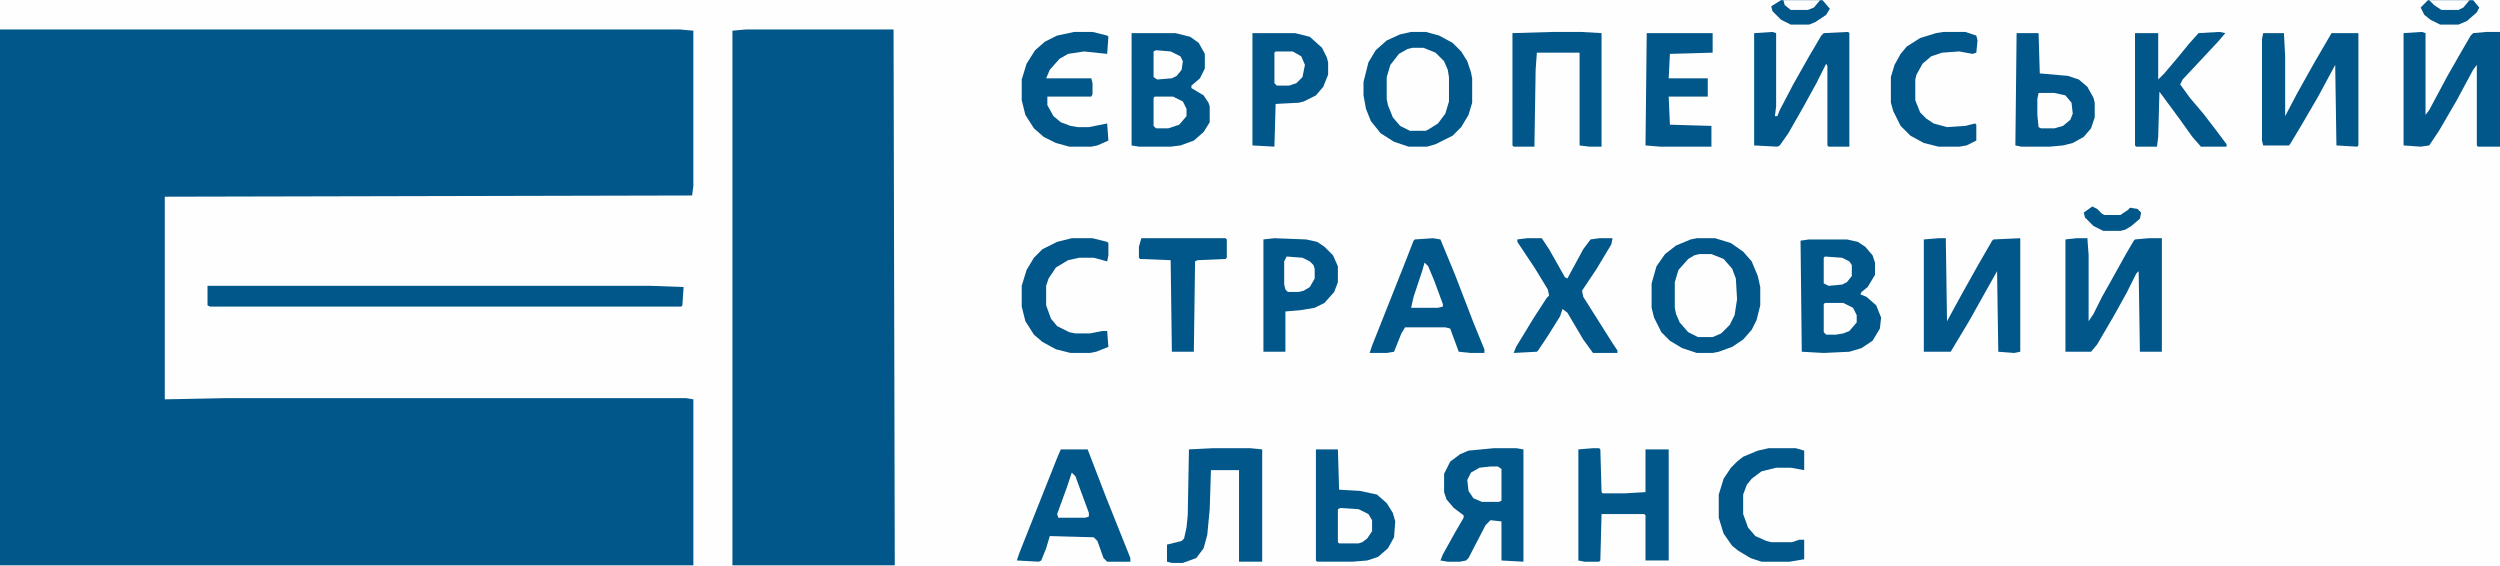 <svg xmlns="http://www.w3.org/2000/svg" viewBox="0 0 2048 463" width="473" height="107"><path transform="translate(0)" d="m0 0h2048v463h-2048z" fill="#FEFEFE"></path><path transform="translate(0,24)" d="m0 0h557l11 1v127l-1 8-432 1v166l51-1h376l6 1v136h-568z" fill="#01568A"></path><path transform="translate(611,24)" d="m0 0h121l1 439h-133v-438z" fill="#01568A"></path><path transform="translate(1390,195)" d="m0 0h15l13 4 10 7 7 8 5 12 2 9v15l-3 12-4 8-7 8-9 6-11 4-5 1h-13l-12-4-10-6-7-7-6-12-2-8v-20l4-14 7-10 9-7 12-5z" fill="#01568A"></path><path transform="translate(1156,26)" d="m0 0h12l11 3 11 6 7 7 5 8 3 9 1 5v20l-3 10-6 10-7 7-14 7-7 2h-15l-12-4-11-7-8-10-4-10-2-11v-11l4-16 6-10 9-8 11-5z" fill="#01568A"></path><path transform="translate(170,234)" d="m0 0h363l27 1-1 15-1 1h-386l-2-1z" fill="#01568A"></path><path transform="translate(927,27)" d="m0 0h36l12 3 7 5 5 9v12l-4 8-7 6v2l10 6 4 6 1 3v13l-5 8-8 7-11 4-8 1h-26l-6-1z" fill="#01568A"></path><path transform="translate(1482,196)" d="m0 0h31l9 2 6 4 6 7 2 6v10l-6 10-5 4-1 2 5 2 8 7 4 10-1 9-6 10-9 6-10 3-21 1-18-1-1-91z" fill="#01568A"></path><path transform="translate(1224,367)" d="m0 0h18l6 1v92l-18-1v-32l-9-1-4 4-14 27-2 2-5 1h-10l-6-1 2-5 10-18 7-12v-2l-8-6-6-7-2-6v-15l5-10 8-6 7-3z" fill="#01568A"></path><path transform="translate(1984,26)" d="m0 0 3 1v67l3-4 15-28 12-21 7-12 2-2 11-1h11v94h-18l-1-1v-66l-3 4-14 26-14 24-8 12-7 1-14-1v-92z" fill="#01568A"></path><path transform="translate(1701,195)" d="m0 0h9l1 14v54l4-6 7-14 9-16 10-18 7-12 1-1 11-1h11v93h-18l-1-66-2 2-8 16-10 18-14 24-5 6h-21v-92z" fill="#01568A"></path><path transform="translate(1854,27)" d="m0 0h17l1 19v49l10-19 14-25 14-24h22v92l-1 1-17-1-1-66-14 26-14 24-9 15-1 1h-21l-1-4v-83z" fill="#01568A"></path><path transform="translate(1588,195)" d="m0 0h6l1 68 12-22 14-25 11-19 1-1 22-1v93l-5 1-13-1-1-66-9 16-14 25-15 25h-22v-92z" fill="#01568A"></path><path transform="translate(1452,26)" d="m0 0 3 1v60l-1 8h2l2-5 11-21 13-23 10-17 2-2 20-1 1 1v93h-17l-1-1v-65l-1-2-8 16-11 20-12 21-7 10-2 1-19-1v-92z" fill="#01568A"></path><path transform="translate(1174,195)" d="m0 0 6 1 12 29 15 39 9 22v3h-11l-10-1-7-19-4-1h-33l-3 5-6 15-6 1h-14l2-6 27-68 7-18 1-1z" fill="#01568A"></path><path transform="translate(869,368)" d="m0 0h22l15 39 20 50v3h-19l-3-3-5-14-3-3-36-1-3 10-4 10-2 1-18-1 2-6 31-78z" fill="#01568A"></path><path transform="translate(1652,27)" d="m0 0h18l1 33 23 2 9 3 7 6 5 9 1 4v12l-3 9-6 7-9 5-8 2-11 1h-23l-5-1z" fill="#01568A"></path><path transform="translate(1078,368)" d="m0 0h18l1 33 17 1 14 3 8 7 5 8 2 7-1 13-5 9-8 7-9 3-12 1h-29l-1-1z" fill="#01568A"></path><path transform="translate(1273,26)" d="m0 0h22l17 1v93h-10l-8-1v-76h-35l-1 14-1 63h-17l-1-1v-92z" fill="#01568A"></path><path transform="translate(1305,367)" d="m0 0h5l1 1 1 35 1 1h18l17-1v-35h19v91h-19v-37l-1-1h-35l-1 38-1 1h-12l-5-1v-91z" fill="#01568A"></path><path transform="translate(994,367)" d="m0 0h30l10 1v92h-19v-75h-23l-1 32-2 21-3 11-6 8-11 4h-9l-4-1v-14l12-3 2-2 2-9 1-10 1-54z" fill="#01568A"></path><path transform="translate(1026,27)" d="m0 0h35l12 3 10 9 4 8 1 4v10l-4 10-6 7-10 5-4 1-19 1-1 35-18-1z" fill="#01568A"></path><path transform="translate(1044,195)" d="m0 0 26 1 9 2 6 4 7 7 4 9v13l-3 8-8 9-8 4-12 2-12 1v33h-18v-92z" fill="#01568A"></path><path transform="translate(1818,26)" d="m0 0 5 1-6 7-29 31-2 4 8 11 11 13 10 13 9 12v2h-21l-7-8-10-14-14-19-3-4-1 37-1 8h-17l-1-1v-92h19v38l5-5 11-13 9-11 8-9z" fill="#01568A"></path><path transform="translate(1251,195)" d="m0 0h12l6 9 13 23 2 1 13-24 6-8 7-1h11l-1 5-12 20-12 18 1 5 24 38 4 6v2h-20l-8-11-13-22-4-3-2 6-10 16-8 12-1 1-19 1 2-5 14-23 11-17 2-2-1-5-11-18-14-21v-2z" fill="#01568A"></path><path transform="translate(880,26)" d="m0 0h15l12 3 1 1-1 14-19-2-13 2-7 4-8 9-3 7h37l1 4v9l-1 2h-36v7l5 9 6 5 8 3 6 1h9l15-3 1 14-9 4-5 1h-18l-11-3-10-5-8-7-7-11-3-12v-17l4-13 7-11 8-7 10-5z" fill="#01568A"></path><path transform="translate(1349,27)" d="m0 0h54v16l-35 1-1 20h32v15h-32l1 23 34 1v17h-42l-12-1z" fill="#01568A"></path><path transform="translate(1592,26)" d="m0 0h18l9 3 1 4-1 10-3 1-11-2-14 1-9 3-7 6-5 9-1 4v17l4 10 5 5 6 4 11 3 15-1 8-2 1 1v13l-8 4-6 1h-17l-12-3-11-6-8-8-6-12-2-7v-21l3-10 5-9 5-6 11-7 13-4z" fill="#01568A"></path><path transform="translate(1449,367)" d="m0 0h22l7 2v16l-11-2h-12l-12 3-8 6-4 5-3 8v16l4 11 6 7 9 4 4 1h17l6-2h4v16l-12 2h-23l-9-3-10-6-5-4-7-10-4-13v-19l4-13 6-9 5-5 5-4 12-5z" fill="#01568A"></path><path transform="translate(1157,39)" d="m0 0h9l10 4 7 7 3 7 1 6v20l-3 10-6 8-8 5-2 1h-13l-8-4-6-7-4-10-1-5v-18l3-10 7-9 7-4z" fill="#FEFEFE"></path><path transform="translate(1392,208)" d="m0 0h10l10 4 7 8 3 8 1 17-2 13-4 8-7 7-7 3h-12l-8-4-7-8-3-7-1-5v-21l3-10 8-9 5-3z" fill="#FEFEFE"></path><path transform="translate(878,195)" d="m0 0h17l12 3 1 1v10l-1 5-11-3h-12l-9 2-10 6-6 9-2 6v16l4 11 5 6 10 5 5 1h12l10-2h4l1 13-10 4-5 1h-16l-12-3-11-6-7-6-7-11-3-12v-17l4-13 6-10 7-7 12-6z" fill="#01568A"></path><path transform="translate(935,195)" d="m0 0h69l1 1v15l-1 1-23 1-2 1-1 74h-18l-1-75-25-1-1-1v-9z" fill="#01568A"></path><path transform="translate(1989)" d="m0 0h37l5 6-2 4-8 7-7 3h-15l-8-4-5-4-3-6 5-5z" fill="#01568A"></path><path transform="translate(1459)" d="m0 0h34l6 7-3 5-9 6-5 2h-15l-8-4-7-7-1-4z" fill="#01568A"></path><path transform="translate(1670,76)" d="m0 0h13l9 2 5 6 1 9-2 5-6 5-7 2h-11l-2-1-1-10v-13z" fill="#FEFEFE"></path><path transform="translate(1098,416)" d="m0 0 15 1 8 4 3 5v9l-4 6-4 3-3 1h-16l-1-1v-27z" fill="#FEFEFE"></path><path transform="translate(1221,382)" d="m0 0h6l3 2v26l-2 1h-14l-7-3-4-6-1-9 3-6 7-4z" fill="#FEFEFE"></path><path transform="translate(1054,210)" d="m0 0 13 1 6 3 3 3 1 3v8l-4 7-5 3-4 1h-9l-2-2-1-4v-19z" fill="#FEFEFE"></path><path transform="translate(946,79)" d="m0 0h15l8 4 3 6v6l-6 7-9 3h-10l-2-2v-23z" fill="#FEFEFE"></path><path transform="translate(1045,42)" d="m0 0h14l7 4 3 7-2 10-5 5-6 2h-10l-2-2v-25z" fill="#FEFEFE"></path><path transform="translate(1495,248)" d="m0 0h15l8 4 3 6v6l-6 7-5 2-6 1h-8l-2-2v-23z" fill="#FEFEFE"></path><path transform="translate(1714,169)" d="m0 0 4 2 4 4 2 1h13l6-4 2-2 6 1 3 3-1 5-7 6-5 3-4 1h-14l-8-4-7-7-1-4z" fill="#01568A"></path><path transform="translate(878,387)" d="m0 0 3 3 4 11 7 19v3l-3 1h-22l-1-3 8-22z" fill="#FEFEFE"></path><path transform="translate(1167,215)" d="m0 0 3 3 5 12 7 19v2l-4 1h-22l2-9 7-21z" fill="#FEFEFE"></path><path transform="translate(947,41)" d="m0 0 12 1 8 4 2 4-1 7-4 5-4 2-12 1-3-2v-21z" fill="#FEFEFE"></path><path transform="translate(1495,210)" d="m0 0 14 1 6 3 2 3v9l-4 5-4 2-11 1-4-2v-21z" fill="#FEFEFE"></path><path transform="translate(1990)" d="m0 0h33l-5 6-4 2h-14l-6-4z" fill="#FEFEFE"></path><path transform="translate(1461)" d="m0 0h30l-5 6-5 2h-14l-5-4z" fill="#FEFEFE"></path></svg>